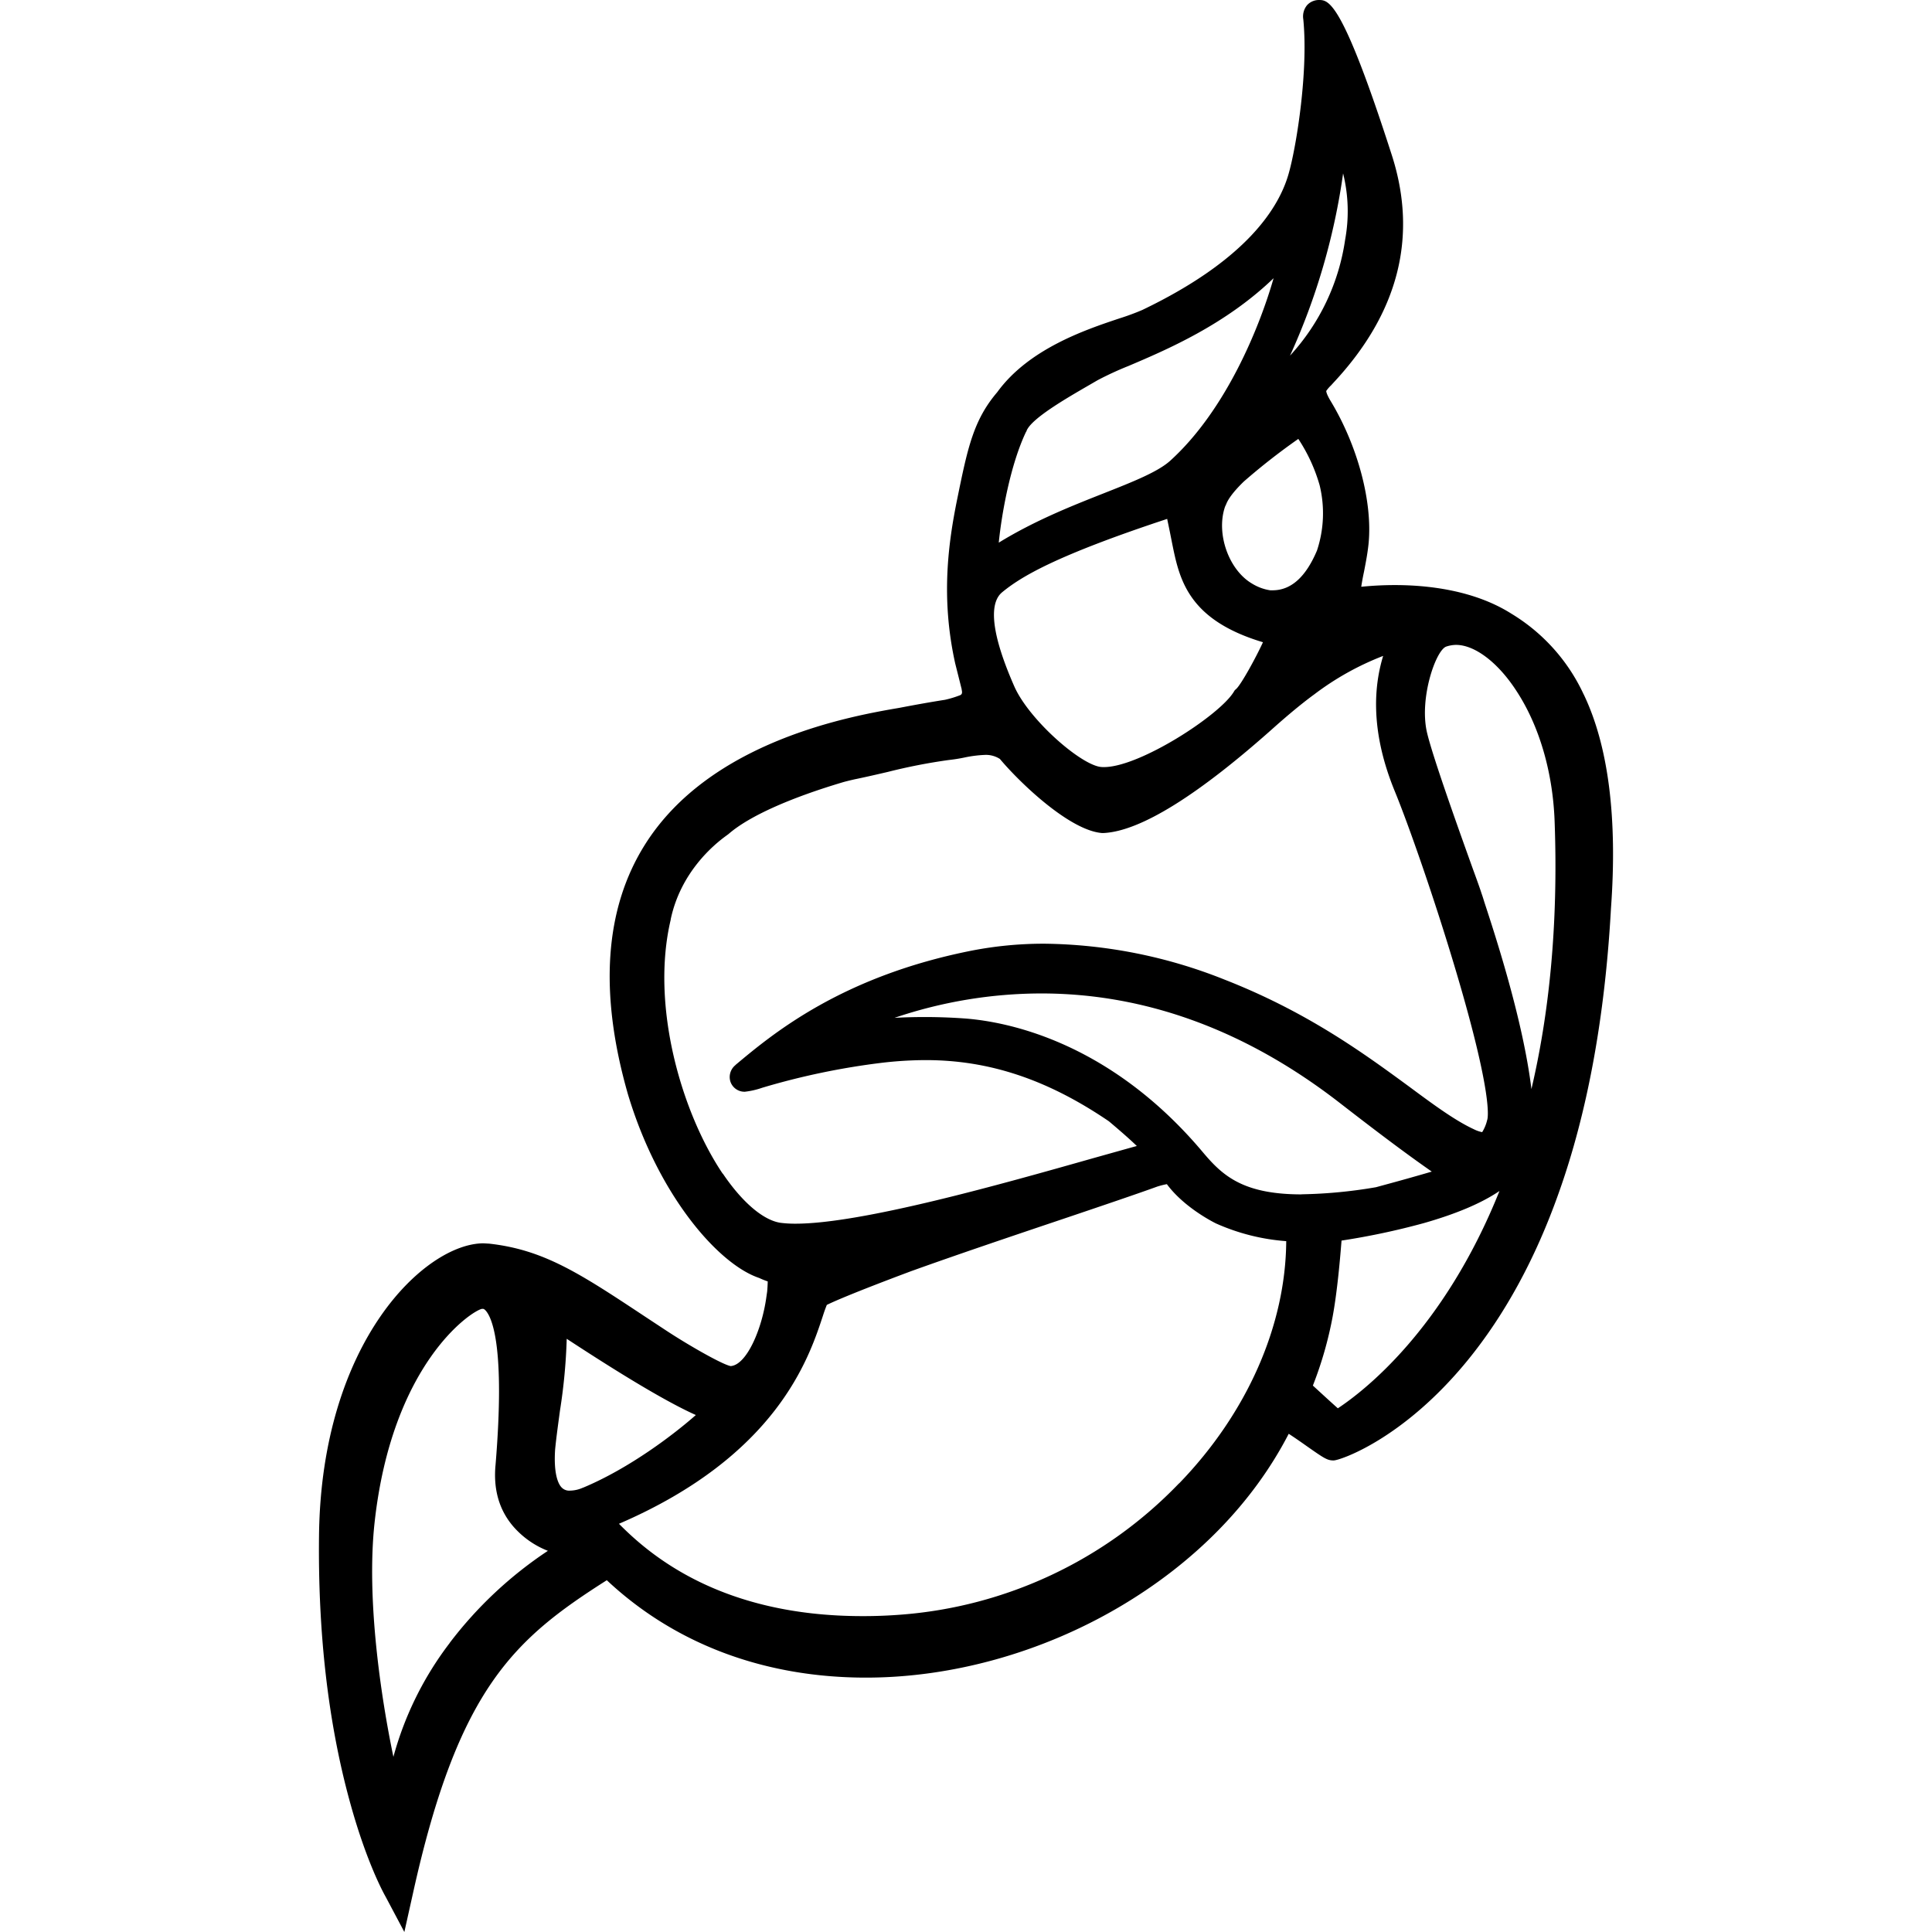 <svg xmlns="http://www.w3.org/2000/svg" viewBox="0 0 24 24"><path d="M19.671 8.622a2.3 2.3 0 0 0-.895-.998c-.464-.294-1.044-.356-1.448-.356q-.204 0-.408.02h-.01a3 3 0 0 1 .034-.185c.02-.103.043-.22.056-.341.054-.521-.132-1.222-.473-1.785-.054-.09-.052-.12-.052-.12a.4.4 0 0 1 .06-.07l.03-.033c.807-.864 1.051-1.814.724-2.829C16.67 0 16.504 0 16.382 0a.2.2 0 0 0-.144.063.22.22 0 0 0-.048.177c.063.638-.081 1.552-.177 1.9-.118.438-.528 1.09-1.824 1.711a3 3 0 0 1-.279.103c-.423.141-1.13.378-1.522.918-.296.347-.368.695-.496 1.322-.114.558-.206 1.237-.026 2.048l.052.207.028.112.015-.003-.016.004c.012.048.004.06-.013.072a1.3 1.3 0 0 1-.192.059c-.192.03-.384.065-.567.1-.584.1-2.348.405-3.161 1.699-.502.798-.573 1.84-.212 3.1.374 1.249 1.116 2.106 1.624 2.281l.008.003q.054.025.105.042a2 2 0 0 1-.007.126l-.01.069c-.056.407-.248.845-.444.857-.103-.02-.512-.252-.801-.442l-.264-.174c-.808-.535-1.254-.829-1.934-.905l-.07-.004c-.72 0-2.016 1.213-2.044 3.63-.014 1.21.113 2.316.378 3.288.189.697.39 1.094.45 1.2l.232.437.107-.48c.562-2.544 1.255-3.157 2.408-3.89.845.792 1.956 1.21 3.22 1.21 1.066 0 2.18-.31 3.139-.873.941-.552 1.668-1.296 2.112-2.156.074.048.163.11.222.152.211.148.256.179.331.179h.007c.082-.003.861-.264 1.658-1.238.463-.566.846-1.266 1.135-2.082.36-1.008.576-2.198.65-3.537.082-1.124-.032-2.02-.339-2.66zm-2.987-6.47c.067.27.076.55.026.824a2.7 2.7 0 0 1-.685 1.442 8.2 8.2 0 0 0 .66-2.267m-.557 3.301q.177.268.265.576a1.47 1.47 0 0 1-.033.811q-.208.493-.55.494h-.03a.6.6 0 0 1-.226-.083c-.292-.171-.45-.624-.336-.956l.014-.03c.018-.049.072-.14.22-.283a8 8 0 0 1 .675-.528zm-3.38-.09.004-.005v-.005c.062-.154.491-.402.776-.567l.107-.062a4 4 0 0 1 .384-.177c.47-.2 1.2-.51 1.802-1.09-.175.613-.595 1.644-1.286 2.269-.154.138-.464.261-.824.403-.387.153-.853.336-1.304.613.035-.353.144-.97.34-1.379zm-.3 1.996c.233-.192.658-.452 2.051-.912l.032.154.028.141c.091.45.192.956 1.13 1.237-.088.192-.267.517-.33.578l-.02.018-.015.024c-.182.293-1.168.931-1.61.931a.3.3 0 0 1-.056-.004c-.266-.051-.877-.594-1.056-.994-.347-.787-.276-1.07-.156-1.171zm-3.471 7.221c-.511-.76-.898-2.087-.645-3.155v-.005c.123-.58.528-.922.696-1.042l.024-.018c.249-.217.757-.446 1.433-.646.096-.025.15-.036.151-.036.125-.026.26-.057.393-.088a7 7 0 0 1 .758-.148 2 2 0 0 0 .19-.03 1.5 1.5 0 0 1 .252-.033.32.32 0 0 1 .192.05c.25.298.864.886 1.266.92h.025c.458-.024 1.176-.471 2.134-1.329.163-.144.314-.27.462-.38l.018-.013a3.5 3.5 0 0 1 .856-.478c-.1.328-.18.89.144 1.68.168.409.492 1.33.76 2.233.462 1.554.398 1.828.388 1.853a.5.5 0 0 1-.062.15.4.4 0 0 1-.103-.036c-.233-.108-.494-.3-.799-.526-.566-.415-1.27-.931-2.301-1.334a6.2 6.2 0 0 0-2.236-.445 4.7 4.7 0 0 0-.897.085c-1.623.32-2.479 1.036-2.938 1.42l-.003.004a.19.19 0 0 0-.06.209.185.185 0 0 0 .177.121 1 1 0 0 0 .218-.05 9 9 0 0 1 1.488-.31q.27-.032.543-.033c.786 0 1.51.24 2.274.76.175.147.282.244.347.307l-.066.018-.464.13c-1.15.326-2.886.817-3.709.817a1.4 1.4 0 0 1-.188-.011c-.213-.032-.474-.254-.715-.61zm-3.39 5.83a4.1 4.1 0 0 0-.7 1.415c-.155-.741-.337-1.96-.234-2.908.215-1.965 1.189-2.623 1.333-2.657h.01c.008 0 .017 0 .036.02.078.085.246.441.124 1.916q-.044.457.218.765c.117.135.265.24.432.305a5 5 0 0 0-1.22 1.144zm1.655-1.929a.4.4 0 0 1-.16.037.13.13 0 0 1-.106-.04c-.032-.033-.102-.144-.08-.473.016-.161.039-.323.06-.48a7 7 0 0 0 .084-.893c.568.372 1.197.765 1.604.947-.266.235-.82.66-1.402.903zm7.404-.053a5.35 5.35 0 0 1-3.47 1.632 6 6 0 0 1-.463.017c-1.736 0-2.618-.736-3.024-1.147 1.962-.846 2.36-2.056 2.534-2.585a2 2 0 0 1 .048-.134c.075-.037.313-.144 1.047-.419.576-.207 1.267-.44 1.876-.645.507-.171.946-.32 1.185-.407l.02-.006a1 1 0 0 1 .096-.023l.013.017c.223.29.592.468.595.47.277.124.573.199.875.221-.007 1.049-.486 2.137-1.33 3.009zm1.522-3.59c-.727 0-.981-.234-1.22-.517-1.179-1.406-2.482-1.637-2.989-1.67a7 7 0 0 0-.473-.016q-.191 0-.374.01a5.7 5.7 0 0 1 1.824-.303c1.3 0 2.553.461 3.72 1.37.477.37.827.632 1.13.843a28 28 0 0 1-.598.168l-.095.026a6 6 0 0 1-.924.088zm.452 2.658c-.076-.067-.192-.174-.311-.283a4.7 4.7 0 0 0 .247-.864c.057-.312.092-.72.109-.937a9 9 0 0 0 1.022-.217q.607-.173.94-.399c-.695 1.735-1.7 2.496-2.007 2.699zm2.404-3.966c-.104-.855-.45-1.912-.585-2.323q-.021-.07-.035-.108c-.01-.033-.04-.12-.105-.297-.167-.465-.514-1.432-.576-1.718-.089-.42.112-.999.24-1.05a.4.4 0 0 1 .124-.022c.236 0 .528.223.758.583.28.432.445 1.005.467 1.608.048 1.316-.074 2.415-.288 3.327"/></svg>